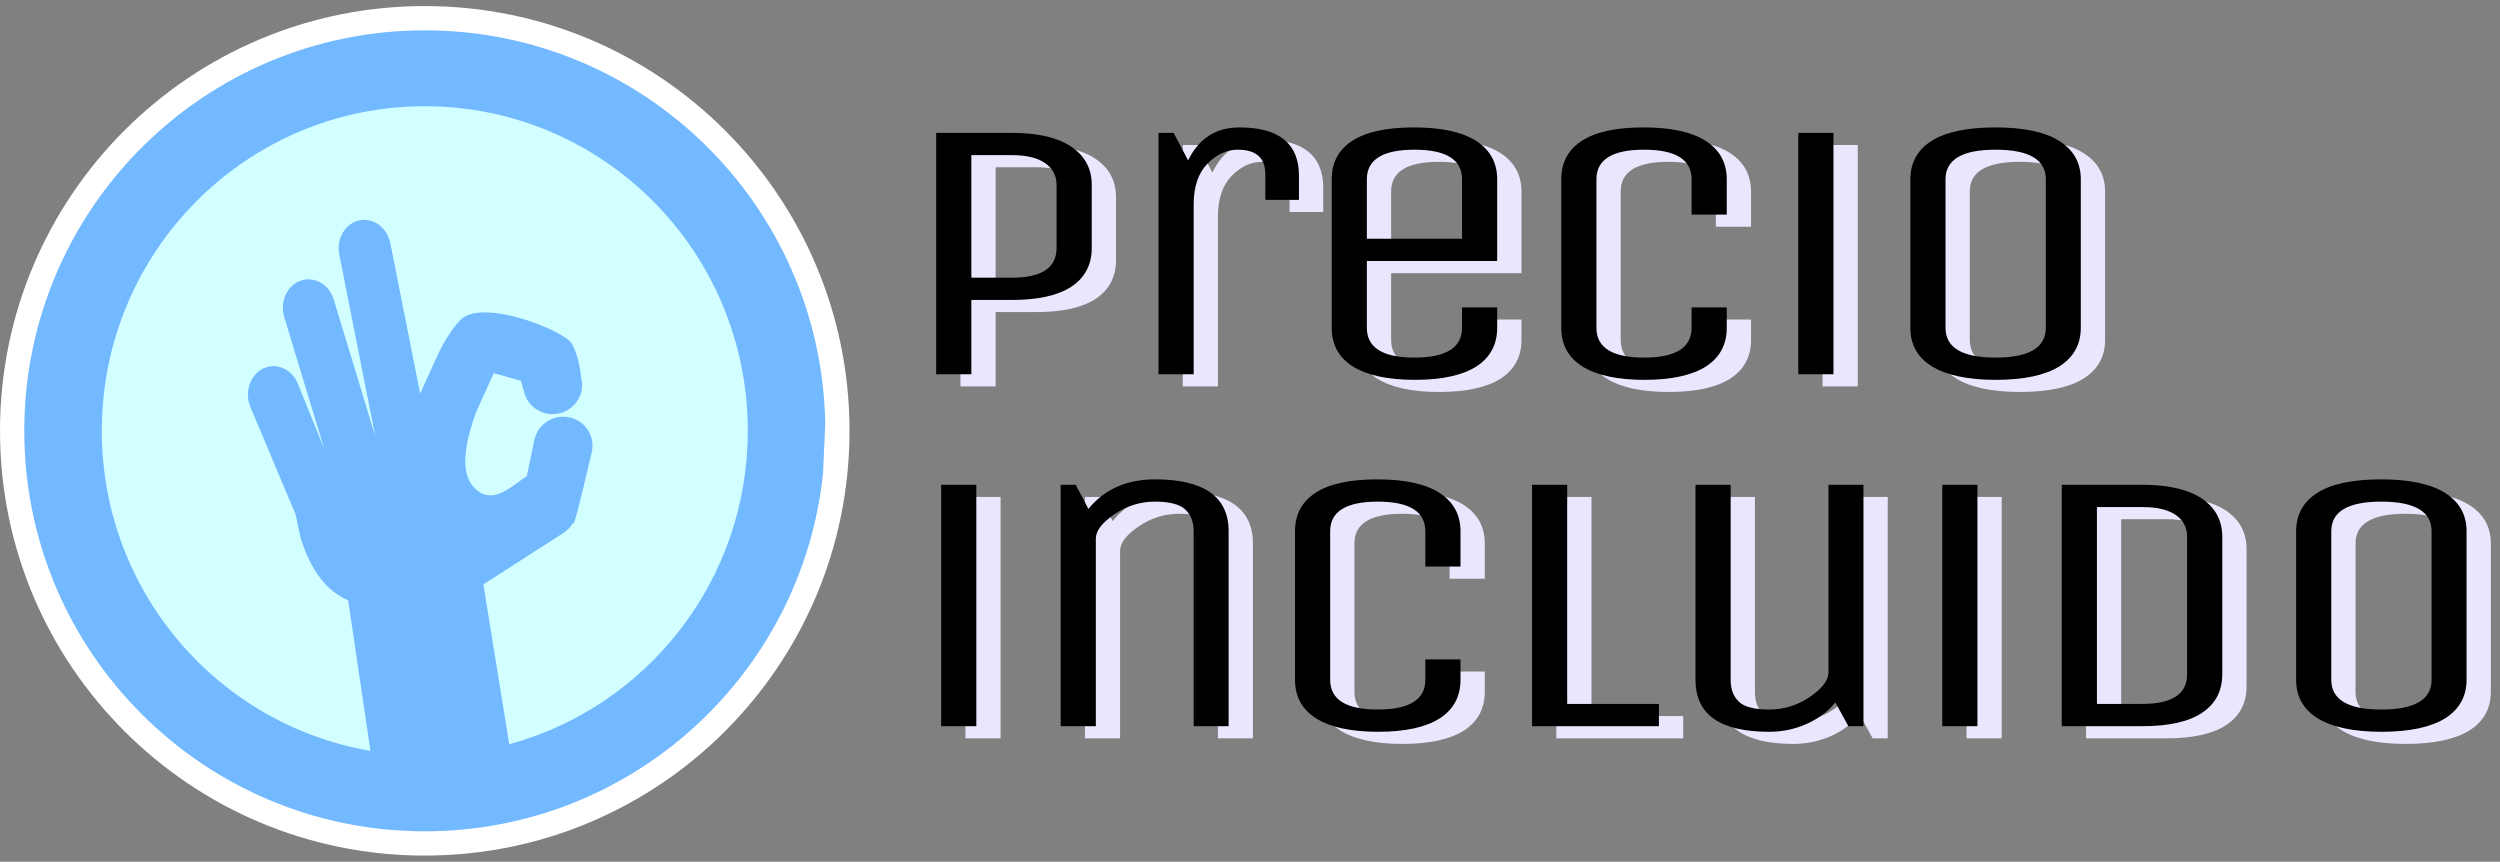 <svg id="incluido" viewBox="0 0 206 71" style="background-color:none" version="1.1"
	xmlns="http://www.w3.org/2000/svg" xmlns:xlink="http://www.w3.org/1999/xlink" xml:space="preserve"
	x="0px" y="0px" width="206px" height="71px">
		<rect x="0" y="0" width="206" height="71" fill="#808080" stroke="none"/>
		<path id="logo-3" d="M 0 35.5 C 0 16.17 15.67 0.5 35 0.5 C 54.33 0.5 70 16.17 70 35.5 C 70 54.83 54.33 70.5 35 70.5 C 15.67 70.5 0 54.83 0 35.5 Z" fill="#ffffff"/>
		<path id="logo-2" d="M 5 35.5 C 5 18.931 18.431 5.5 35 5.5 C 51.569 5.5 65 18.931 65 35.5 C 65 52.069 51.569 65.5 35 65.5 C 18.431 65.5 5 52.069 5 35.5 Z" fill="#d2ffff"/>
		<path id="logo-1" d="M 8.388 35.5 C 8.388 20.728 20.304 8.754 35.003 8.754 C 49.702 8.754 61.618 20.728 61.618 35.5 C 61.618 47.853 53.286 58.249 41.96 61.322 L 39.831 48.154 L 46.396 43.935 C 46.721 43.715 47.047 43.423 47.224 43.104 L 47.277 43.102 L 47.305 43.056 C 47.517 42.657 48.77 37.206 48.77 37.206 C 49.042 35.91 48.203 34.647 46.893 34.385 C 45.582 34.122 44.302 34.96 44.03 36.256 L 43.402 39.262 C 42.443 39.737 40.54 42.008 38.922 40.004 C 37.842 38.667 38.452 36.06 39.237 33.953 L 40.686 30.748 L 42.93 31.374 L 43.204 32.367 C 43.554 33.642 44.886 34.389 46.178 34.037 C 47.469 33.685 48.233 32.367 47.882 31.092 C 47.882 31.092 47.754 29.431 47.119 28.323 C 46.485 27.214 39.775 24.57 37.982 26.329 C 36.832 27.458 35.951 29.498 35.951 29.498 L 34.622 32.436 L 32.164 20.038 C 31.907 18.743 30.757 17.903 29.595 18.162 C 28.433 18.42 27.7 19.68 27.956 20.974 L 30.925 35.95 C 27.506 24.684 27.502 24.686 27.502 24.686 C 27.119 23.427 25.896 22.73 24.769 23.128 C 23.642 23.527 23.038 24.87 23.42 26.129 L 26.723 37.009 L 24.545 31.621 C 24.055 30.407 22.778 29.844 21.694 30.364 C 20.609 30.883 20.128 32.289 20.619 33.503 L 24.362 42.41 L 24.781 44.383 C 25.619 46.977 26.873 48.692 28.689 49.466 L 30.525 61.869 C 17.958 59.73 8.388 48.738 8.388 35.5 ZM 2 35.5 C 2 53.726 16.776 68.5 35.003 68.5 C 52.036 68.5 66.053 55.599 67.817 39.036 L 68 34.911 C 67.686 16.957 53.033 2.5 35.003 2.5 C 16.776 2.5 2 17.274 2 35.5 Z" fill="#73b9ff"/>
		<path id="price-2" d="M 171.678 12.61 C 170.498 11.87 168.75 11.5 166.419 11.5 C 164.089 11.5 162.326 11.87 161.16 12.61 C 159.995 13.35 159.413 14.414 159.413 15.771 L 159.413 28.013 C 159.413 29.385 159.995 30.449 161.192 31.189 C 162.373 31.914 164.12 32.299 166.451 32.299 C 168.781 32.299 170.529 31.914 171.694 31.189 C 172.859 30.449 173.458 29.385 173.458 28.013 L 173.458 15.771 C 173.458 14.414 172.859 13.35 171.678 12.61 ZM 166.435 30.465 C 163.68 30.465 162.31 29.647 162.31 28.013 L 162.31 15.771 C 162.31 14.152 163.68 13.335 166.435 13.335 C 169.191 13.335 170.576 14.152 170.576 15.771 L 170.576 28.013 C 170.576 29.647 169.191 30.465 166.435 30.465 ZM 153.077 11.947 L 150.179 11.947 L 150.179 31.837 L 153.077 31.837 L 153.077 11.947 ZM 137.467 30.465 C 134.853 30.465 133.546 29.647 133.546 28.013 L 133.546 15.771 C 133.546 14.152 134.853 13.335 137.467 13.335 C 140.08 13.335 141.387 14.152 141.387 15.771 L 141.387 18.685 L 144.285 18.685 L 144.285 15.771 C 144.285 14.414 143.702 13.35 142.553 12.61 C 141.387 11.87 139.687 11.5 137.419 11.5 C 135.152 11.5 133.467 11.87 132.334 12.61 C 131.2 13.35 130.649 14.414 130.649 15.771 L 130.649 28.013 C 130.649 29.385 131.216 30.449 132.381 31.189 C 133.53 31.914 135.231 32.299 137.498 32.299 C 139.766 32.299 141.45 31.914 142.584 31.189 C 143.718 30.449 144.285 29.385 144.285 28.013 L 144.285 26.332 L 141.387 26.332 L 141.387 28.013 C 141.387 29.647 140.08 30.465 137.467 30.465 ZM 118.55 30.465 C 115.936 30.465 114.629 29.647 114.629 28.013 L 114.629 22.509 L 125.368 22.509 L 125.368 15.771 C 125.368 14.414 124.785 13.35 123.636 12.61 C 122.471 11.87 120.77 11.5 118.503 11.5 C 116.236 11.5 114.551 11.87 113.417 12.61 C 112.283 13.35 111.732 14.414 111.732 15.771 L 111.732 28.013 C 111.732 29.385 112.299 30.449 113.464 31.189 C 114.614 31.914 116.314 32.299 118.582 32.299 C 120.849 32.299 122.534 31.914 123.667 31.189 C 124.801 30.449 125.368 29.385 125.368 28.013 L 125.368 26.332 L 122.471 26.332 L 122.471 28.013 C 122.471 29.647 121.164 30.465 118.55 30.465 ZM 118.55 13.335 C 121.164 13.335 122.471 14.152 122.471 15.771 L 122.471 20.674 L 114.629 20.674 L 114.629 15.771 C 114.629 14.152 115.936 13.335 118.55 13.335 ZM 100.358 17.852 C 100.358 16.388 100.736 15.262 101.491 14.491 C 102.247 13.72 103.082 13.335 103.995 13.335 C 105.507 13.335 106.262 14.013 106.262 15.354 L 106.262 17.467 L 109.034 17.467 L 109.034 15.478 C 109.034 12.826 107.396 11.5 104.121 11.5 C 102.184 11.5 100.783 12.41 99.901 14.214 L 98.704 11.947 L 97.461 11.947 L 97.461 31.837 L 100.358 31.837 L 100.358 17.852 ZM 82.04 25.716 L 85.377 25.716 C 87.55 25.716 89.204 25.346 90.306 24.606 C 91.408 23.866 91.959 22.802 91.959 21.429 L 91.959 16.233 C 91.959 14.892 91.392 13.844 90.274 13.088 C 89.156 12.332 87.519 11.947 85.377 11.947 L 79.142 11.947 L 79.142 31.837 L 82.04 31.837 L 82.04 25.716 ZM 85.377 23.881 L 82.04 23.881 L 82.04 13.782 L 85.377 13.782 C 86.558 13.782 87.472 13.998 88.102 14.429 C 88.731 14.861 89.062 15.463 89.062 16.233 L 89.062 21.429 C 89.062 23.064 87.834 23.881 85.377 23.881 ZM 203.465 41.61 C 202.284 40.87 200.537 40.5 198.206 40.5 C 195.876 40.5 194.113 40.87 192.947 41.61 C 191.782 42.35 191.2 43.414 191.2 44.771 L 191.2 57.013 C 191.2 58.385 191.782 59.449 192.979 60.189 C 194.16 60.914 195.907 61.299 198.238 61.299 C 200.568 61.299 202.316 60.914 203.481 60.189 C 204.646 59.449 205.245 58.385 205.245 57.013 L 205.245 44.771 C 205.245 43.414 204.646 42.35 203.465 41.61 ZM 198.222 59.465 C 195.467 59.465 194.097 58.647 194.097 57.013 L 194.097 44.771 C 194.097 43.152 195.467 42.335 198.222 42.335 C 200.977 42.335 202.363 43.152 202.363 44.771 L 202.363 57.013 C 202.363 58.647 200.977 59.465 198.222 59.465 ZM 183.462 59.727 C 184.565 58.987 185.116 57.923 185.116 56.55 L 185.116 45.233 C 185.116 43.892 184.549 42.843 183.446 42.088 C 182.329 41.333 180.691 40.947 178.55 40.947 L 171.889 40.947 L 171.889 60.837 L 178.55 60.837 C 180.723 60.837 182.36 60.467 183.462 59.727 ZM 178.55 59.002 L 174.786 59.002 L 174.786 42.782 L 178.55 42.782 C 179.731 42.782 180.644 42.998 181.274 43.429 C 181.904 43.861 182.218 44.462 182.218 45.233 L 182.218 56.55 C 182.218 58.185 180.99 59.002 178.55 59.002 ZM 164.939 40.947 L 162.042 40.947 L 162.042 60.837 L 164.939 60.837 L 164.939 40.947 ZM 147.786 61.299 C 148.904 61.299 149.943 61.068 150.904 60.636 C 151.849 60.205 152.636 59.619 153.234 58.879 L 154.305 60.837 L 155.549 60.837 L 155.549 40.947 L 152.667 40.947 L 152.667 56.396 C 152.667 57.059 152.148 57.738 151.124 58.431 C 150.101 59.125 148.983 59.465 147.77 59.465 C 146.558 59.465 145.724 59.249 145.283 58.817 C 144.826 58.385 144.606 57.784 144.606 57.013 L 144.606 40.947 L 141.708 40.947 L 141.708 57.013 C 141.708 59.881 143.724 61.299 147.786 61.299 ZM 138.695 60.837 L 138.695 59.002 L 131.137 59.002 L 131.137 40.947 L 128.24 40.947 L 128.24 60.837 L 138.695 60.837 ZM 115.527 59.465 C 112.913 59.465 111.606 58.647 111.606 57.013 L 111.606 44.771 C 111.606 43.152 112.913 42.335 115.527 42.335 C 118.141 42.335 119.448 43.152 119.448 44.771 L 119.448 47.685 L 122.345 47.685 L 122.345 44.771 C 122.345 43.414 121.762 42.35 120.613 41.61 C 119.448 40.87 117.747 40.5 115.48 40.5 C 113.212 40.5 111.528 40.87 110.394 41.61 C 109.26 42.35 108.709 43.414 108.709 44.771 L 108.709 57.013 C 108.709 58.385 109.276 59.449 110.441 60.189 C 111.591 60.914 113.291 61.299 115.558 61.299 C 117.826 61.299 119.51 60.914 120.644 60.189 C 121.778 59.449 122.345 58.385 122.345 57.013 L 122.345 55.332 L 119.448 55.332 L 119.448 57.013 C 119.448 58.647 118.141 59.465 115.527 59.465 ZM 92.296 45.388 C 92.296 44.74 92.8 44.077 93.823 43.383 C 94.831 42.689 95.949 42.335 97.161 42.335 C 98.374 42.335 99.208 42.551 99.665 42.982 C 100.122 43.414 100.358 44 100.358 44.771 L 100.358 60.837 L 103.239 60.837 L 103.239 44.771 C 103.239 41.934 101.208 40.5 97.177 40.5 C 94.831 40.5 93.005 41.317 91.682 42.936 L 90.643 40.947 L 89.399 40.947 L 89.399 60.837 L 92.296 60.837 L 92.296 45.388 ZM 82.449 40.947 L 79.552 40.947 L 79.552 60.837 L 82.449 60.837 L 82.449 40.947 Z" fill="#ebe6fe"/>
		<path id="price-1" d="M 169.678 11.61 C 168.498 10.87 166.75 10.5 164.419 10.5 C 162.089 10.5 160.326 10.87 159.16 11.61 C 157.995 12.35 157.413 13.414 157.413 14.771 L 157.413 27.013 C 157.413 28.385 157.995 29.449 159.192 30.189 C 160.373 30.914 162.12 31.299 164.451 31.299 C 166.781 31.299 168.529 30.914 169.694 30.189 C 170.859 29.449 171.458 28.385 171.458 27.013 L 171.458 14.771 C 171.458 13.414 170.859 12.35 169.678 11.61 ZM 164.435 29.465 C 161.68 29.465 160.31 28.647 160.31 27.013 L 160.31 14.771 C 160.31 13.152 161.68 12.335 164.435 12.335 C 167.191 12.335 168.576 13.152 168.576 14.771 L 168.576 27.013 C 168.576 28.647 167.191 29.465 164.435 29.465 ZM 151.077 10.947 L 148.179 10.947 L 148.179 30.837 L 151.077 30.837 L 151.077 10.947 ZM 135.467 29.465 C 132.853 29.465 131.546 28.647 131.546 27.013 L 131.546 14.771 C 131.546 13.152 132.853 12.335 135.467 12.335 C 138.08 12.335 139.387 13.152 139.387 14.771 L 139.387 17.685 L 142.285 17.685 L 142.285 14.771 C 142.285 13.414 141.702 12.35 140.553 11.61 C 139.387 10.87 137.687 10.5 135.419 10.5 C 133.152 10.5 131.467 10.87 130.334 11.61 C 129.2 12.35 128.649 13.414 128.649 14.771 L 128.649 27.013 C 128.649 28.385 129.216 29.449 130.381 30.189 C 131.53 30.914 133.231 31.299 135.498 31.299 C 137.766 31.299 139.45 30.914 140.584 30.189 C 141.718 29.449 142.285 28.385 142.285 27.013 L 142.285 25.332 L 139.387 25.332 L 139.387 27.013 C 139.387 28.647 138.08 29.465 135.467 29.465 ZM 116.55 29.465 C 113.936 29.465 112.629 28.647 112.629 27.013 L 112.629 21.509 L 123.368 21.509 L 123.368 14.771 C 123.368 13.414 122.785 12.35 121.636 11.61 C 120.471 10.87 118.77 10.5 116.503 10.5 C 114.236 10.5 112.551 10.87 111.417 11.61 C 110.283 12.35 109.732 13.414 109.732 14.771 L 109.732 27.013 C 109.732 28.385 110.299 29.449 111.464 30.189 C 112.614 30.914 114.314 31.299 116.582 31.299 C 118.849 31.299 120.534 30.914 121.667 30.189 C 122.801 29.449 123.368 28.385 123.368 27.013 L 123.368 25.332 L 120.471 25.332 L 120.471 27.013 C 120.471 28.647 119.164 29.465 116.55 29.465 ZM 116.55 12.335 C 119.164 12.335 120.471 13.152 120.471 14.771 L 120.471 19.674 L 112.629 19.674 L 112.629 14.771 C 112.629 13.152 113.936 12.335 116.55 12.335 ZM 98.358 16.852 C 98.358 15.388 98.736 14.262 99.491 13.491 C 100.247 12.72 101.082 12.335 101.995 12.335 C 103.507 12.335 104.262 13.013 104.262 14.354 L 104.262 16.467 L 107.034 16.467 L 107.034 14.478 C 107.034 11.826 105.396 10.5 102.121 10.5 C 100.184 10.5 98.783 11.41 97.901 13.214 L 96.704 10.947 L 95.461 10.947 L 95.461 30.837 L 98.358 30.837 L 98.358 16.852 ZM 80.04 24.716 L 83.377 24.716 C 85.55 24.716 87.204 24.346 88.306 23.606 C 89.408 22.866 89.959 21.802 89.959 20.429 L 89.959 15.233 C 89.959 13.892 89.392 12.844 88.274 12.088 C 87.156 11.332 85.519 10.947 83.377 10.947 L 77.142 10.947 L 77.142 30.837 L 80.04 30.837 L 80.04 24.716 ZM 83.377 22.881 L 80.04 22.881 L 80.04 12.782 L 83.377 12.782 C 84.558 12.782 85.472 12.998 86.102 13.429 C 86.731 13.861 87.062 14.463 87.062 15.233 L 87.062 20.429 C 87.062 22.064 85.834 22.881 83.377 22.881 ZM 201.465 40.61 C 200.284 39.87 198.537 39.5 196.206 39.5 C 193.876 39.5 192.113 39.87 190.947 40.61 C 189.782 41.35 189.2 42.414 189.2 43.771 L 189.2 56.013 C 189.2 57.385 189.782 58.449 190.979 59.189 C 192.16 59.914 193.907 60.299 196.238 60.299 C 198.568 60.299 200.316 59.914 201.481 59.189 C 202.646 58.449 203.245 57.385 203.245 56.013 L 203.245 43.771 C 203.245 42.414 202.646 41.35 201.465 40.61 ZM 196.222 58.465 C 193.467 58.465 192.097 57.647 192.097 56.013 L 192.097 43.771 C 192.097 42.152 193.467 41.335 196.222 41.335 C 198.977 41.335 200.363 42.152 200.363 43.771 L 200.363 56.013 C 200.363 57.647 198.977 58.465 196.222 58.465 ZM 181.462 58.727 C 182.565 57.987 183.116 56.923 183.116 55.55 L 183.116 44.233 C 183.116 42.892 182.549 41.843 181.446 41.088 C 180.329 40.333 178.691 39.947 176.55 39.947 L 169.889 39.947 L 169.889 59.837 L 176.55 59.837 C 178.723 59.837 180.36 59.467 181.462 58.727 ZM 176.55 58.002 L 172.786 58.002 L 172.786 41.782 L 176.55 41.782 C 177.731 41.782 178.644 41.998 179.274 42.429 C 179.904 42.861 180.218 43.462 180.218 44.233 L 180.218 55.55 C 180.218 57.185 178.99 58.002 176.55 58.002 ZM 162.939 39.947 L 160.042 39.947 L 160.042 59.837 L 162.939 59.837 L 162.939 39.947 ZM 145.786 60.299 C 146.904 60.299 147.943 60.068 148.904 59.636 C 149.849 59.205 150.636 58.619 151.234 57.879 L 152.305 59.837 L 153.549 59.837 L 153.549 39.947 L 150.667 39.947 L 150.667 55.396 C 150.667 56.059 150.148 56.738 149.124 57.431 C 148.101 58.125 146.983 58.465 145.77 58.465 C 144.558 58.465 143.724 58.249 143.283 57.817 C 142.826 57.385 142.606 56.784 142.606 56.013 L 142.606 39.947 L 139.708 39.947 L 139.708 56.013 C 139.708 58.881 141.724 60.299 145.786 60.299 ZM 136.695 59.837 L 136.695 58.002 L 129.137 58.002 L 129.137 39.947 L 126.24 39.947 L 126.24 59.837 L 136.695 59.837 ZM 113.527 58.465 C 110.913 58.465 109.606 57.647 109.606 56.013 L 109.606 43.771 C 109.606 42.152 110.913 41.335 113.527 41.335 C 116.141 41.335 117.448 42.152 117.448 43.771 L 117.448 46.685 L 120.345 46.685 L 120.345 43.771 C 120.345 42.414 119.762 41.35 118.613 40.61 C 117.448 39.87 115.747 39.5 113.48 39.5 C 111.212 39.5 109.528 39.87 108.394 40.61 C 107.26 41.35 106.709 42.414 106.709 43.771 L 106.709 56.013 C 106.709 57.385 107.276 58.449 108.441 59.189 C 109.591 59.914 111.291 60.299 113.558 60.299 C 115.826 60.299 117.51 59.914 118.644 59.189 C 119.778 58.449 120.345 57.385 120.345 56.013 L 120.345 54.332 L 117.448 54.332 L 117.448 56.013 C 117.448 57.647 116.141 58.465 113.527 58.465 ZM 90.296 44.388 C 90.296 43.74 90.8 43.077 91.823 42.383 C 92.831 41.689 93.949 41.335 95.161 41.335 C 96.374 41.335 97.208 41.551 97.665 41.982 C 98.122 42.414 98.358 43 98.358 43.771 L 98.358 59.837 L 101.239 59.837 L 101.239 43.771 C 101.239 40.934 99.208 39.5 95.177 39.5 C 92.831 39.5 91.005 40.317 89.682 41.936 L 88.643 39.947 L 87.399 39.947 L 87.399 59.837 L 90.296 59.837 L 90.296 44.388 ZM 80.449 39.947 L 77.552 39.947 L 77.552 59.837 L 80.449 59.837 L 80.449 39.947 Z" fill="#000000"/>
</svg>